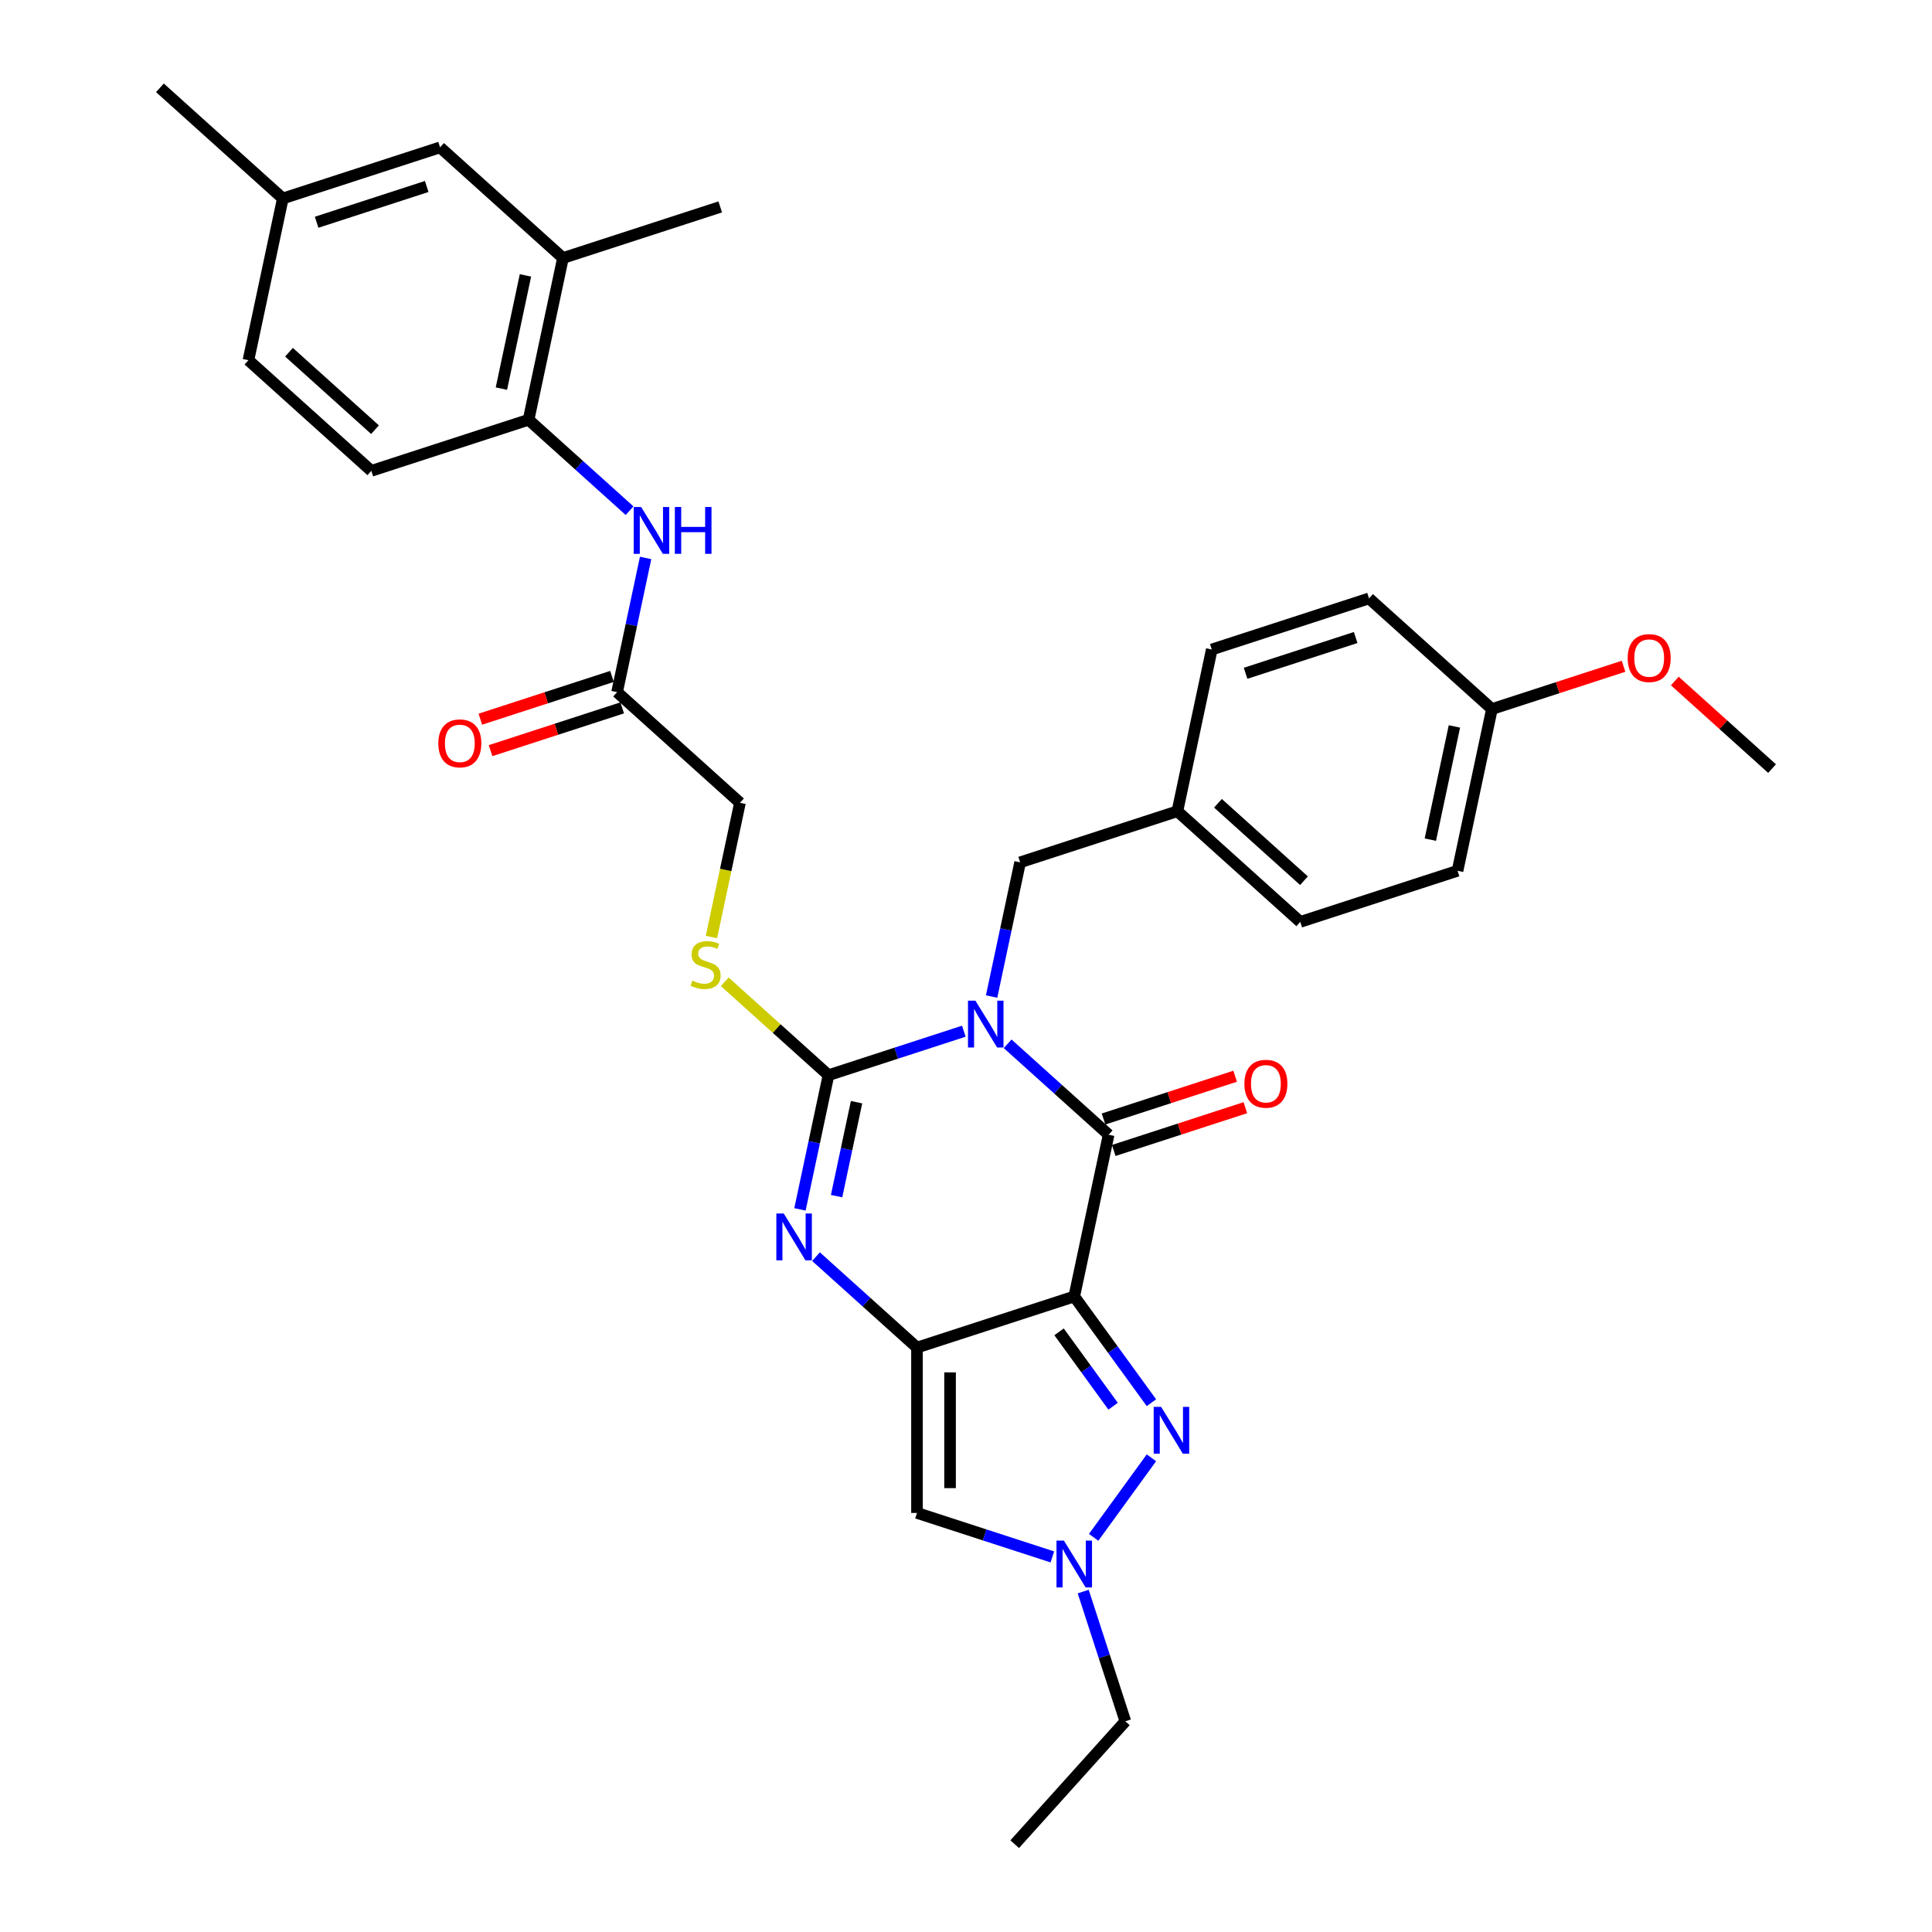 <?xml version='1.0' encoding='iso-8859-1'?>
<svg version='1.1' baseProfile='full'
              xmlns='http://www.w3.org/2000/svg'
                      xmlns:rdkit='http://www.rdkit.org/xml'
                      xmlns:xlink='http://www.w3.org/1999/xlink'
                  xml:space='preserve'
width='1000px' height='1000px' viewBox='0 0 1000 1000'>
<!-- END OF HEADER -->
<rect style='opacity:1.0;fill:#FFFFFF;stroke:none' width='1000' height='1000' x='0' y='0'> </rect>
<path class='bond-2' d='M 498.888,533.747 L 463.854,545.13' style='fill:none;fill-rule:evenodd;stroke:#0000FF;stroke-width:6px;stroke-linecap:butt;stroke-linejoin:miter;stroke-opacity:1' />
<path class='bond-2' d='M 463.854,545.13 L 428.82,556.514' style='fill:none;fill-rule:evenodd;stroke:#000000;stroke-width:6px;stroke-linecap:butt;stroke-linejoin:miter;stroke-opacity:1' />
<path class='bond-3' d='M 521.552,540.269 L 547.689,563.802' style='fill:none;fill-rule:evenodd;stroke:#0000FF;stroke-width:6px;stroke-linecap:butt;stroke-linejoin:miter;stroke-opacity:1' />
<path class='bond-3' d='M 547.689,563.802 L 573.825,587.336' style='fill:none;fill-rule:evenodd;stroke:#000000;stroke-width:6px;stroke-linecap:butt;stroke-linejoin:miter;stroke-opacity:1' />
<path class='bond-9' d='M 513.251,515.806 L 520.633,481.076' style='fill:none;fill-rule:evenodd;stroke:#0000FF;stroke-width:6px;stroke-linecap:butt;stroke-linejoin:miter;stroke-opacity:1' />
<path class='bond-9' d='M 520.633,481.076 L 528.015,446.346' style='fill:none;fill-rule:evenodd;stroke:#000000;stroke-width:6px;stroke-linecap:butt;stroke-linejoin:miter;stroke-opacity:1' />
<path class='bond-0' d='M 556.03,671.054 L 573.825,587.336' style='fill:none;fill-rule:evenodd;stroke:#000000;stroke-width:6px;stroke-linecap:butt;stroke-linejoin:miter;stroke-opacity:1' />
<path class='bond-1' d='M 556.03,671.054 L 474.63,697.503' style='fill:none;fill-rule:evenodd;stroke:#000000;stroke-width:6px;stroke-linecap:butt;stroke-linejoin:miter;stroke-opacity:1' />
<path class='bond-5' d='M 556.03,671.054 L 576.004,698.546' style='fill:none;fill-rule:evenodd;stroke:#000000;stroke-width:6px;stroke-linecap:butt;stroke-linejoin:miter;stroke-opacity:1' />
<path class='bond-5' d='M 576.004,698.546 L 595.978,726.038' style='fill:none;fill-rule:evenodd;stroke:#0000FF;stroke-width:6px;stroke-linecap:butt;stroke-linejoin:miter;stroke-opacity:1' />
<path class='bond-5' d='M 548.174,689.363 L 562.156,708.608' style='fill:none;fill-rule:evenodd;stroke:#000000;stroke-width:6px;stroke-linecap:butt;stroke-linejoin:miter;stroke-opacity:1' />
<path class='bond-5' d='M 562.156,708.608 L 576.138,727.852' style='fill:none;fill-rule:evenodd;stroke:#0000FF;stroke-width:6px;stroke-linecap:butt;stroke-linejoin:miter;stroke-opacity:1' />
<path class='bond-6' d='M 474.63,697.503 L 474.63,783.092' style='fill:none;fill-rule:evenodd;stroke:#000000;stroke-width:6px;stroke-linecap:butt;stroke-linejoin:miter;stroke-opacity:1' />
<path class='bond-6' d='M 491.748,710.341 L 491.748,770.253' style='fill:none;fill-rule:evenodd;stroke:#000000;stroke-width:6px;stroke-linecap:butt;stroke-linejoin:miter;stroke-opacity:1' />
<path class='bond-33' d='M 474.63,697.503 L 448.494,673.969' style='fill:none;fill-rule:evenodd;stroke:#000000;stroke-width:6px;stroke-linecap:butt;stroke-linejoin:miter;stroke-opacity:1' />
<path class='bond-33' d='M 448.494,673.969 L 422.357,650.436' style='fill:none;fill-rule:evenodd;stroke:#0000FF;stroke-width:6px;stroke-linecap:butt;stroke-linejoin:miter;stroke-opacity:1' />
<path class='bond-4' d='M 428.82,556.514 L 421.438,591.244' style='fill:none;fill-rule:evenodd;stroke:#000000;stroke-width:6px;stroke-linecap:butt;stroke-linejoin:miter;stroke-opacity:1' />
<path class='bond-4' d='M 421.438,591.244 L 414.056,625.973' style='fill:none;fill-rule:evenodd;stroke:#0000FF;stroke-width:6px;stroke-linecap:butt;stroke-linejoin:miter;stroke-opacity:1' />
<path class='bond-4' d='M 443.349,570.492 L 438.182,594.803' style='fill:none;fill-rule:evenodd;stroke:#000000;stroke-width:6px;stroke-linecap:butt;stroke-linejoin:miter;stroke-opacity:1' />
<path class='bond-4' d='M 438.182,594.803 L 433.014,619.113' style='fill:none;fill-rule:evenodd;stroke:#0000FF;stroke-width:6px;stroke-linecap:butt;stroke-linejoin:miter;stroke-opacity:1' />
<path class='bond-8' d='M 428.82,556.514 L 401.973,532.341' style='fill:none;fill-rule:evenodd;stroke:#000000;stroke-width:6px;stroke-linecap:butt;stroke-linejoin:miter;stroke-opacity:1' />
<path class='bond-8' d='M 401.973,532.341 L 375.126,508.168' style='fill:none;fill-rule:evenodd;stroke:#CCCC00;stroke-width:6px;stroke-linecap:butt;stroke-linejoin:miter;stroke-opacity:1' />
<path class='bond-14' d='M 576.47,595.476 L 610.537,584.407' style='fill:none;fill-rule:evenodd;stroke:#000000;stroke-width:6px;stroke-linecap:butt;stroke-linejoin:miter;stroke-opacity:1' />
<path class='bond-14' d='M 610.537,584.407 L 644.604,573.338' style='fill:none;fill-rule:evenodd;stroke:#FF0000;stroke-width:6px;stroke-linecap:butt;stroke-linejoin:miter;stroke-opacity:1' />
<path class='bond-14' d='M 571.18,579.196 L 605.247,568.127' style='fill:none;fill-rule:evenodd;stroke:#000000;stroke-width:6px;stroke-linecap:butt;stroke-linejoin:miter;stroke-opacity:1' />
<path class='bond-14' d='M 605.247,568.127 L 639.314,557.058' style='fill:none;fill-rule:evenodd;stroke:#FF0000;stroke-width:6px;stroke-linecap:butt;stroke-linejoin:miter;stroke-opacity:1' />
<path class='bond-7' d='M 595.978,754.556 L 566.07,795.722' style='fill:none;fill-rule:evenodd;stroke:#0000FF;stroke-width:6px;stroke-linecap:butt;stroke-linejoin:miter;stroke-opacity:1' />
<path class='bond-35' d='M 474.63,783.092 L 509.664,794.475' style='fill:none;fill-rule:evenodd;stroke:#000000;stroke-width:6px;stroke-linecap:butt;stroke-linejoin:miter;stroke-opacity:1' />
<path class='bond-35' d='M 509.664,794.475 L 544.698,805.858' style='fill:none;fill-rule:evenodd;stroke:#0000FF;stroke-width:6px;stroke-linecap:butt;stroke-linejoin:miter;stroke-opacity:1' />
<path class='bond-23' d='M 560.663,823.799 L 571.571,857.37' style='fill:none;fill-rule:evenodd;stroke:#0000FF;stroke-width:6px;stroke-linecap:butt;stroke-linejoin:miter;stroke-opacity:1' />
<path class='bond-23' d='M 571.571,857.37 L 582.479,890.94' style='fill:none;fill-rule:evenodd;stroke:#000000;stroke-width:6px;stroke-linecap:butt;stroke-linejoin:miter;stroke-opacity:1' />
<path class='bond-18' d='M 368.239,485.019 L 375.624,450.272' style='fill:none;fill-rule:evenodd;stroke:#CCCC00;stroke-width:6px;stroke-linecap:butt;stroke-linejoin:miter;stroke-opacity:1' />
<path class='bond-18' d='M 375.624,450.272 L 383.01,415.525' style='fill:none;fill-rule:evenodd;stroke:#000000;stroke-width:6px;stroke-linecap:butt;stroke-linejoin:miter;stroke-opacity:1' />
<path class='bond-19' d='M 528.015,446.346 L 609.415,419.898' style='fill:none;fill-rule:evenodd;stroke:#000000;stroke-width:6px;stroke-linecap:butt;stroke-linejoin:miter;stroke-opacity:1' />
<path class='bond-10' d='M 334.169,288.795 L 326.787,323.525' style='fill:none;fill-rule:evenodd;stroke:#0000FF;stroke-width:6px;stroke-linecap:butt;stroke-linejoin:miter;stroke-opacity:1' />
<path class='bond-10' d='M 326.787,323.525 L 319.405,358.254' style='fill:none;fill-rule:evenodd;stroke:#000000;stroke-width:6px;stroke-linecap:butt;stroke-linejoin:miter;stroke-opacity:1' />
<path class='bond-11' d='M 325.868,264.332 L 299.731,240.799' style='fill:none;fill-rule:evenodd;stroke:#0000FF;stroke-width:6px;stroke-linecap:butt;stroke-linejoin:miter;stroke-opacity:1' />
<path class='bond-11' d='M 299.731,240.799 L 273.595,217.265' style='fill:none;fill-rule:evenodd;stroke:#000000;stroke-width:6px;stroke-linecap:butt;stroke-linejoin:miter;stroke-opacity:1' />
<path class='bond-13' d='M 273.595,217.265 L 291.39,133.547' style='fill:none;fill-rule:evenodd;stroke:#000000;stroke-width:6px;stroke-linecap:butt;stroke-linejoin:miter;stroke-opacity:1' />
<path class='bond-13' d='M 259.52,201.149 L 271.977,142.545' style='fill:none;fill-rule:evenodd;stroke:#000000;stroke-width:6px;stroke-linecap:butt;stroke-linejoin:miter;stroke-opacity:1' />
<path class='bond-17' d='M 273.595,217.265 L 192.195,243.714' style='fill:none;fill-rule:evenodd;stroke:#000000;stroke-width:6px;stroke-linecap:butt;stroke-linejoin:miter;stroke-opacity:1' />
<path class='bond-12' d='M 319.405,358.254 L 383.01,415.525' style='fill:none;fill-rule:evenodd;stroke:#000000;stroke-width:6px;stroke-linecap:butt;stroke-linejoin:miter;stroke-opacity:1' />
<path class='bond-16' d='M 316.76,350.114 L 282.693,361.183' style='fill:none;fill-rule:evenodd;stroke:#000000;stroke-width:6px;stroke-linecap:butt;stroke-linejoin:miter;stroke-opacity:1' />
<path class='bond-16' d='M 282.693,361.183 L 248.626,372.252' style='fill:none;fill-rule:evenodd;stroke:#FF0000;stroke-width:6px;stroke-linecap:butt;stroke-linejoin:miter;stroke-opacity:1' />
<path class='bond-16' d='M 322.05,366.394 L 287.983,377.463' style='fill:none;fill-rule:evenodd;stroke:#000000;stroke-width:6px;stroke-linecap:butt;stroke-linejoin:miter;stroke-opacity:1' />
<path class='bond-16' d='M 287.983,377.463 L 253.916,388.532' style='fill:none;fill-rule:evenodd;stroke:#FF0000;stroke-width:6px;stroke-linecap:butt;stroke-linejoin:miter;stroke-opacity:1' />
<path class='bond-15' d='M 291.39,133.547 L 227.785,76.276' style='fill:none;fill-rule:evenodd;stroke:#000000;stroke-width:6px;stroke-linecap:butt;stroke-linejoin:miter;stroke-opacity:1' />
<path class='bond-29' d='M 291.39,133.547 L 372.79,107.098' style='fill:none;fill-rule:evenodd;stroke:#000000;stroke-width:6px;stroke-linecap:butt;stroke-linejoin:miter;stroke-opacity:1' />
<path class='bond-36' d='M 227.785,76.276 L 146.385,102.725' style='fill:none;fill-rule:evenodd;stroke:#000000;stroke-width:6px;stroke-linecap:butt;stroke-linejoin:miter;stroke-opacity:1' />
<path class='bond-36' d='M 220.864,96.524 L 163.884,115.038' style='fill:none;fill-rule:evenodd;stroke:#000000;stroke-width:6px;stroke-linecap:butt;stroke-linejoin:miter;stroke-opacity:1' />
<path class='bond-22' d='M 192.195,243.714 L 128.59,186.444' style='fill:none;fill-rule:evenodd;stroke:#000000;stroke-width:6px;stroke-linecap:butt;stroke-linejoin:miter;stroke-opacity:1' />
<path class='bond-22' d='M 194.108,222.402 L 149.584,182.313' style='fill:none;fill-rule:evenodd;stroke:#000000;stroke-width:6px;stroke-linecap:butt;stroke-linejoin:miter;stroke-opacity:1' />
<path class='bond-24' d='M 609.415,419.898 L 627.21,336.179' style='fill:none;fill-rule:evenodd;stroke:#000000;stroke-width:6px;stroke-linecap:butt;stroke-linejoin:miter;stroke-opacity:1' />
<path class='bond-25' d='M 609.415,419.898 L 673.02,477.168' style='fill:none;fill-rule:evenodd;stroke:#000000;stroke-width:6px;stroke-linecap:butt;stroke-linejoin:miter;stroke-opacity:1' />
<path class='bond-25' d='M 630.41,415.768 L 674.934,455.857' style='fill:none;fill-rule:evenodd;stroke:#000000;stroke-width:6px;stroke-linecap:butt;stroke-linejoin:miter;stroke-opacity:1' />
<path class='bond-20' d='M 146.385,102.725 L 128.59,186.444' style='fill:none;fill-rule:evenodd;stroke:#000000;stroke-width:6px;stroke-linecap:butt;stroke-linejoin:miter;stroke-opacity:1' />
<path class='bond-30' d='M 146.385,102.725 L 82.779,45.455' style='fill:none;fill-rule:evenodd;stroke:#000000;stroke-width:6px;stroke-linecap:butt;stroke-linejoin:miter;stroke-opacity:1' />
<path class='bond-21' d='M 772.215,367.001 L 754.42,450.72' style='fill:none;fill-rule:evenodd;stroke:#000000;stroke-width:6px;stroke-linecap:butt;stroke-linejoin:miter;stroke-opacity:1' />
<path class='bond-21' d='M 752.802,376 L 740.346,434.603' style='fill:none;fill-rule:evenodd;stroke:#000000;stroke-width:6px;stroke-linecap:butt;stroke-linejoin:miter;stroke-opacity:1' />
<path class='bond-28' d='M 772.215,367.001 L 806.282,355.932' style='fill:none;fill-rule:evenodd;stroke:#000000;stroke-width:6px;stroke-linecap:butt;stroke-linejoin:miter;stroke-opacity:1' />
<path class='bond-28' d='M 806.282,355.932 L 840.349,344.863' style='fill:none;fill-rule:evenodd;stroke:#FF0000;stroke-width:6px;stroke-linecap:butt;stroke-linejoin:miter;stroke-opacity:1' />
<path class='bond-34' d='M 772.215,367.001 L 708.61,309.731' style='fill:none;fill-rule:evenodd;stroke:#000000;stroke-width:6px;stroke-linecap:butt;stroke-linejoin:miter;stroke-opacity:1' />
<path class='bond-32' d='M 582.479,890.94 L 525.208,954.545' style='fill:none;fill-rule:evenodd;stroke:#000000;stroke-width:6px;stroke-linecap:butt;stroke-linejoin:miter;stroke-opacity:1' />
<path class='bond-26' d='M 627.21,336.179 L 708.61,309.731' style='fill:none;fill-rule:evenodd;stroke:#000000;stroke-width:6px;stroke-linecap:butt;stroke-linejoin:miter;stroke-opacity:1' />
<path class='bond-26' d='M 644.71,348.492 L 701.69,329.978' style='fill:none;fill-rule:evenodd;stroke:#000000;stroke-width:6px;stroke-linecap:butt;stroke-linejoin:miter;stroke-opacity:1' />
<path class='bond-27' d='M 673.02,477.168 L 754.42,450.72' style='fill:none;fill-rule:evenodd;stroke:#000000;stroke-width:6px;stroke-linecap:butt;stroke-linejoin:miter;stroke-opacity:1' />
<path class='bond-31' d='M 866.882,352.498 L 892.051,375.16' style='fill:none;fill-rule:evenodd;stroke:#FF0000;stroke-width:6px;stroke-linecap:butt;stroke-linejoin:miter;stroke-opacity:1' />
<path class='bond-31' d='M 892.051,375.16 L 917.22,397.823' style='fill:none;fill-rule:evenodd;stroke:#000000;stroke-width:6px;stroke-linecap:butt;stroke-linejoin:miter;stroke-opacity:1' />
<path  class='atom-0' d='M 504.862 517.946
L 512.805 530.784
Q 513.592 532.051, 514.859 534.345
Q 516.126 536.638, 516.194 536.775
L 516.194 517.946
L 519.412 517.946
L 519.412 542.185
L 516.092 542.185
L 507.567 528.148
Q 506.574 526.505, 505.513 524.622
Q 504.486 522.739, 504.178 522.157
L 504.178 542.185
L 501.028 542.185
L 501.028 517.946
L 504.862 517.946
' fill='#0000FF'/>
<path  class='atom-5' d='M 405.667 628.113
L 413.61 640.951
Q 414.397 642.218, 415.664 644.512
Q 416.931 646.806, 416.999 646.943
L 416.999 628.113
L 420.217 628.113
L 420.217 652.352
L 416.897 652.352
L 408.372 638.315
Q 407.379 636.672, 406.318 634.789
Q 405.291 632.906, 404.983 632.324
L 404.983 652.352
L 401.833 652.352
L 401.833 628.113
L 405.667 628.113
' fill='#0000FF'/>
<path  class='atom-6' d='M 600.98 728.178
L 608.923 741.016
Q 609.71 742.283, 610.977 744.577
Q 612.244 746.871, 612.312 747.007
L 612.312 728.178
L 615.531 728.178
L 615.531 752.417
L 612.21 752.417
L 603.685 738.38
Q 602.692 736.737, 601.631 734.854
Q 600.604 732.971, 600.296 732.389
L 600.296 752.417
L 597.146 752.417
L 597.146 728.178
L 600.98 728.178
' fill='#0000FF'/>
<path  class='atom-8' d='M 550.672 797.421
L 558.615 810.259
Q 559.402 811.526, 560.669 813.82
Q 561.936 816.114, 562.004 816.25
L 562.004 797.421
L 565.223 797.421
L 565.223 821.66
L 561.902 821.66
L 553.377 807.623
Q 552.384 805.98, 551.323 804.097
Q 550.296 802.214, 549.988 801.632
L 549.988 821.66
L 546.838 821.66
L 546.838 797.421
L 550.672 797.421
' fill='#0000FF'/>
<path  class='atom-9' d='M 358.368 507.563
Q 358.642 507.665, 359.772 508.145
Q 360.901 508.624, 362.134 508.932
Q 363.401 509.206, 364.633 509.206
Q 366.927 509.206, 368.262 508.11
Q 369.597 506.981, 369.597 505.029
Q 369.597 503.694, 368.912 502.872
Q 368.262 502.051, 367.235 501.606
Q 366.208 501.161, 364.496 500.647
Q 362.339 499.997, 361.038 499.38
Q 359.772 498.764, 358.847 497.463
Q 357.957 496.162, 357.957 493.971
Q 357.957 490.924, 360.011 489.041
Q 362.1 487.158, 366.208 487.158
Q 369.015 487.158, 372.199 488.493
L 371.412 491.13
Q 368.502 489.931, 366.311 489.931
Q 363.948 489.931, 362.647 490.924
Q 361.346 491.883, 361.381 493.56
Q 361.381 494.861, 362.031 495.649
Q 362.716 496.436, 363.674 496.881
Q 364.667 497.326, 366.311 497.84
Q 368.502 498.524, 369.803 499.209
Q 371.104 499.894, 372.028 501.298
Q 372.987 502.667, 372.987 505.029
Q 372.987 508.384, 370.727 510.199
Q 368.502 511.979, 364.77 511.979
Q 362.613 511.979, 360.97 511.5
Q 359.361 511.055, 357.444 510.267
L 358.368 507.563
' fill='#CCCC00'/>
<path  class='atom-11' d='M 331.842 262.416
L 339.785 275.255
Q 340.572 276.521, 341.839 278.815
Q 343.106 281.109, 343.174 281.246
L 343.174 262.416
L 346.392 262.416
L 346.392 286.655
L 343.071 286.655
L 334.547 272.618
Q 333.554 270.975, 332.492 269.092
Q 331.465 267.209, 331.157 266.627
L 331.157 286.655
L 328.008 286.655
L 328.008 262.416
L 331.842 262.416
' fill='#0000FF'/>
<path  class='atom-11' d='M 349.302 262.416
L 352.589 262.416
L 352.589 272.721
L 364.982 272.721
L 364.982 262.416
L 368.269 262.416
L 368.269 286.655
L 364.982 286.655
L 364.982 275.46
L 352.589 275.46
L 352.589 286.655
L 349.302 286.655
L 349.302 262.416
' fill='#0000FF'/>
<path  class='atom-15' d='M 644.099 560.955
Q 644.099 555.135, 646.975 551.883
Q 649.85 548.631, 655.225 548.631
Q 660.6 548.631, 663.476 551.883
Q 666.352 555.135, 666.352 560.955
Q 666.352 566.844, 663.442 570.199
Q 660.532 573.52, 655.225 573.52
Q 649.885 573.52, 646.975 570.199
Q 644.099 566.878, 644.099 560.955
M 655.225 570.781
Q 658.923 570.781, 660.908 568.316
Q 662.928 565.817, 662.928 560.955
Q 662.928 556.197, 660.908 553.8
Q 658.923 551.37, 655.225 551.37
Q 651.528 551.37, 649.508 553.766
Q 647.522 556.163, 647.522 560.955
Q 647.522 565.851, 649.508 568.316
Q 651.528 570.781, 655.225 570.781
' fill='#FF0000'/>
<path  class='atom-17' d='M 226.878 384.771
Q 226.878 378.951, 229.754 375.699
Q 232.63 372.447, 238.005 372.447
Q 243.38 372.447, 246.256 375.699
Q 249.131 378.951, 249.131 384.771
Q 249.131 390.66, 246.221 394.015
Q 243.311 397.336, 238.005 397.336
Q 232.664 397.336, 229.754 394.015
Q 226.878 390.694, 226.878 384.771
M 238.005 394.597
Q 241.702 394.597, 243.688 392.132
Q 245.708 389.633, 245.708 384.771
Q 245.708 380.013, 243.688 377.616
Q 241.702 375.185, 238.005 375.185
Q 234.307 375.185, 232.288 377.582
Q 230.302 379.978, 230.302 384.771
Q 230.302 389.667, 232.288 392.132
Q 234.307 394.597, 238.005 394.597
' fill='#FF0000'/>
<path  class='atom-29' d='M 842.489 340.621
Q 842.489 334.801, 845.365 331.549
Q 848.24 328.296, 853.615 328.296
Q 858.99 328.296, 861.866 331.549
Q 864.742 334.801, 864.742 340.621
Q 864.742 346.51, 861.832 349.865
Q 858.922 353.185, 853.615 353.185
Q 848.275 353.185, 845.365 349.865
Q 842.489 346.544, 842.489 340.621
M 853.615 350.447
Q 857.313 350.447, 859.298 347.982
Q 861.318 345.482, 861.318 340.621
Q 861.318 335.862, 859.298 333.466
Q 857.313 331.035, 853.615 331.035
Q 849.918 331.035, 847.898 333.432
Q 845.912 335.828, 845.912 340.621
Q 845.912 345.517, 847.898 347.982
Q 849.918 350.447, 853.615 350.447
' fill='#FF0000'/>
</svg>
